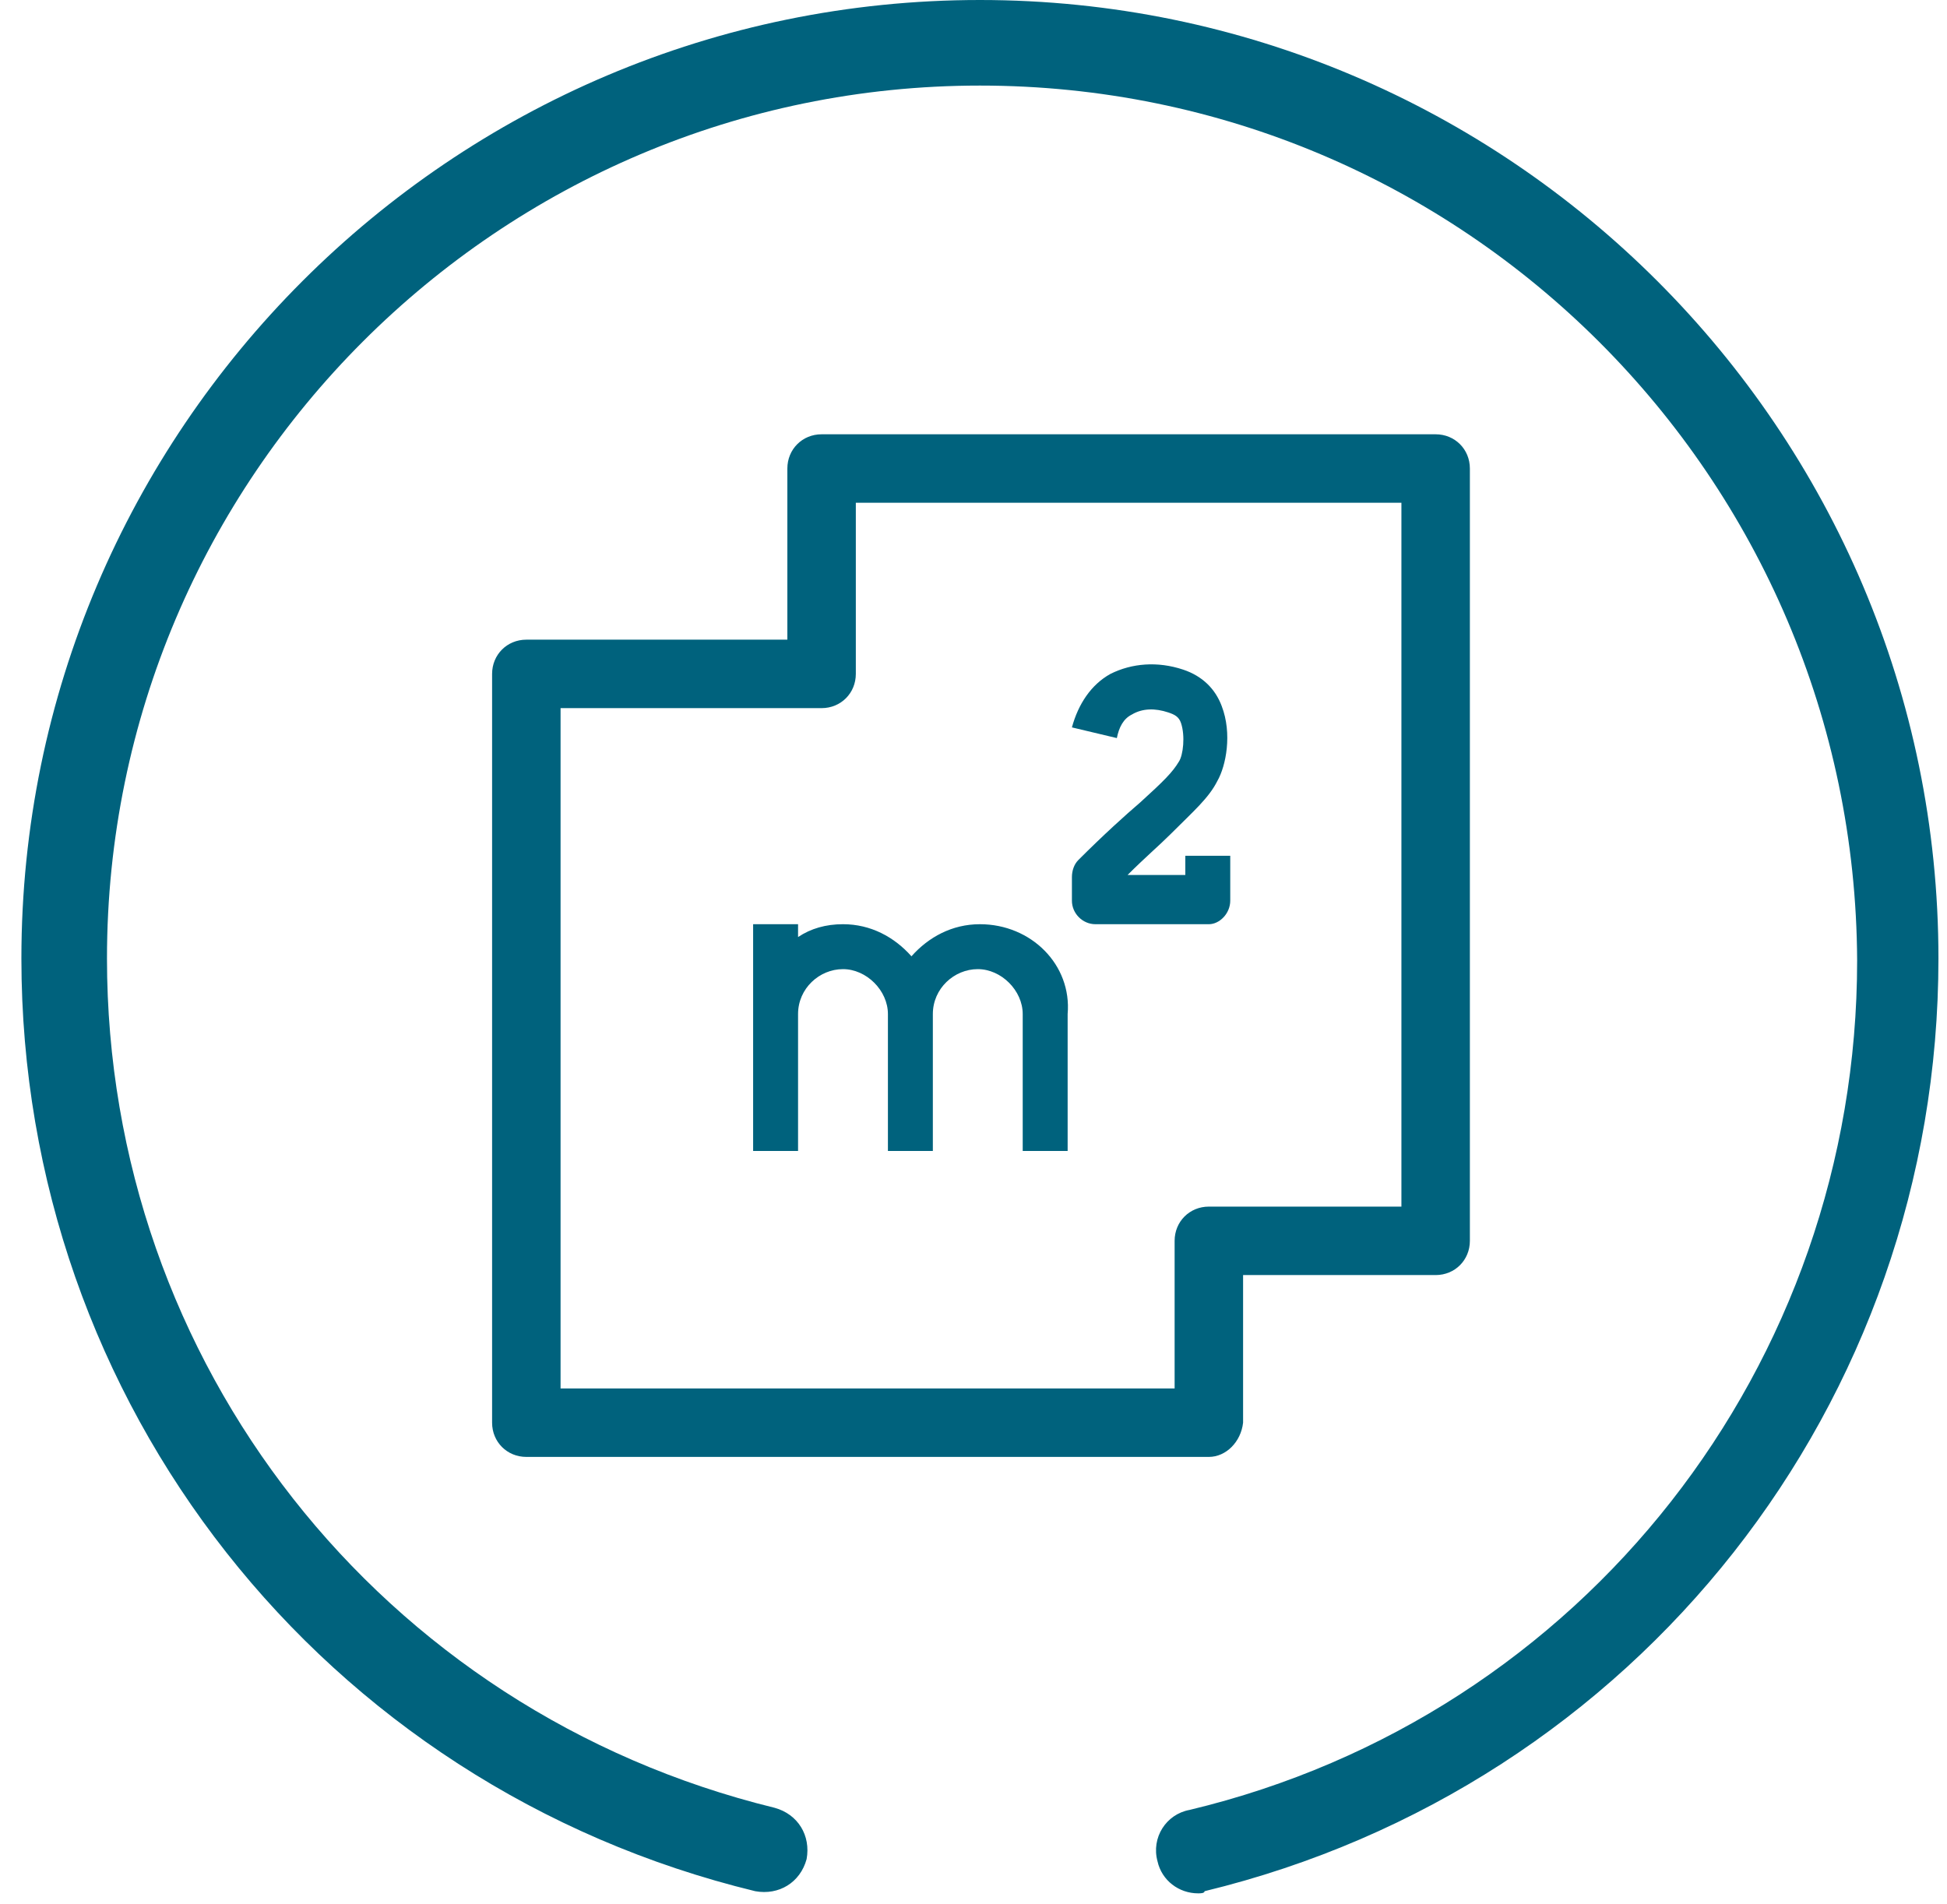 <?xml version="1.0" encoding="utf-8"?>
<!-- Generator: Adobe Illustrator 21.0.0, SVG Export Plug-In . SVG Version: 6.00 Build 0)  -->
<svg version="1.1" id="Camada_1" xmlns="http://www.w3.org/2000/svg" xmlns:xlink="http://www.w3.org/1999/xlink" x="0px" y="0px"
	 viewBox="0 0 91 89" style="enable-background:new 0 0 91 89;" xml:space="preserve">
<style type="text/css">
	.st0{fill:#00627D;}
</style>
<g>
	<g>
		<path class="st0" d="M56,88.5c-0.9,0-1.7-0.6-1.9-1.5c-0.3-1.1,0.4-2.2,1.5-2.4c18.4-4.4,31.2-20.8,31.2-39.7
			C86.7,22.3,68.4,4,45.8,4C23.3,4,5,22.3,5,44.8c0,18.9,12.8,35.2,31.2,39.7c1.1,0.3,1.7,1.3,1.5,2.4c-0.3,1.1-1.3,1.7-2.4,1.5
			C15.1,83.5,1,65.6,1,44.8C1,20.1,21.1,0,45.8,0c24.7,0,44.8,20.1,44.8,44.8c0,20.8-14.1,38.7-34.3,43.6
			C56.3,88.5,56.1,88.5,56,88.5z"/>
	</g>
	<g>
		<g>
			<path class="st0" d="M56.5,68.1H24.6c-0.9,0-1.6-0.7-1.6-1.6v-35c0-0.9,0.7-1.6,1.6-1.6h12.2v-8c0-0.9,0.7-1.6,1.6-1.6h28.7
				c0.9,0,1.6,0.7,1.6,1.6V58c0,0.9-0.7,1.6-1.6,1.6h-9v6.9C58,67.4,57.3,68.1,56.5,68.1z M26.2,64.9h28.7V58c0-0.9,0.7-1.6,1.6-1.6
				h9V23.5H40v8c0,0.9-0.7,1.6-1.6,1.6H26.2V64.9z"/>
		</g>
		<path class="st0" d="M45.8,43.2c-1.3,0-2.4,0.6-3.2,1.5c-0.8-0.9-1.9-1.5-3.2-1.5c-0.8,0-1.5,0.2-2.1,0.6v-0.6h-2.1v10.6h2.1v-6.4
			c0-1.2,1-2.1,2.1-2.1s2.1,1,2.1,2.1v6.4h2.1v-6.4c0-1.2,1-2.1,2.1-2.1s2.1,1,2.1,2.1v6.4h2.1v-6.4C50.1,45.1,48.2,43.2,45.8,43.2z
			"/>
		<g>
			<path class="st0" d="M56.5,43.2h-5.3c-0.6,0-1.1-0.5-1.1-1.1v-1.1c0-0.3,0.1-0.6,0.3-0.8c1.2-1.2,2.2-2.1,2.9-2.7
				c1.1-1,1.5-1.4,1.8-1.9c0.2-0.3,0.3-1.2,0.1-1.8c-0.1-0.3-0.3-0.4-0.6-0.5c-0.6-0.2-1.2-0.2-1.7,0.1c-0.4,0.2-0.6,0.6-0.7,1.1
				l-2.1-0.5c0.3-1.1,0.9-2,1.8-2.5c1-0.5,2.2-0.6,3.4-0.2c0.9,0.3,1.5,0.9,1.8,1.7c0.5,1.3,0.2,2.8-0.2,3.5
				c-0.4,0.8-1.1,1.4-2.2,2.5c-0.5,0.5-1.2,1.1-2,1.9h2.7V40h2.1v2.1C57.5,42.7,57,43.2,56.5,43.2z"/>
		</g>
	</g>
</g>
</svg>
